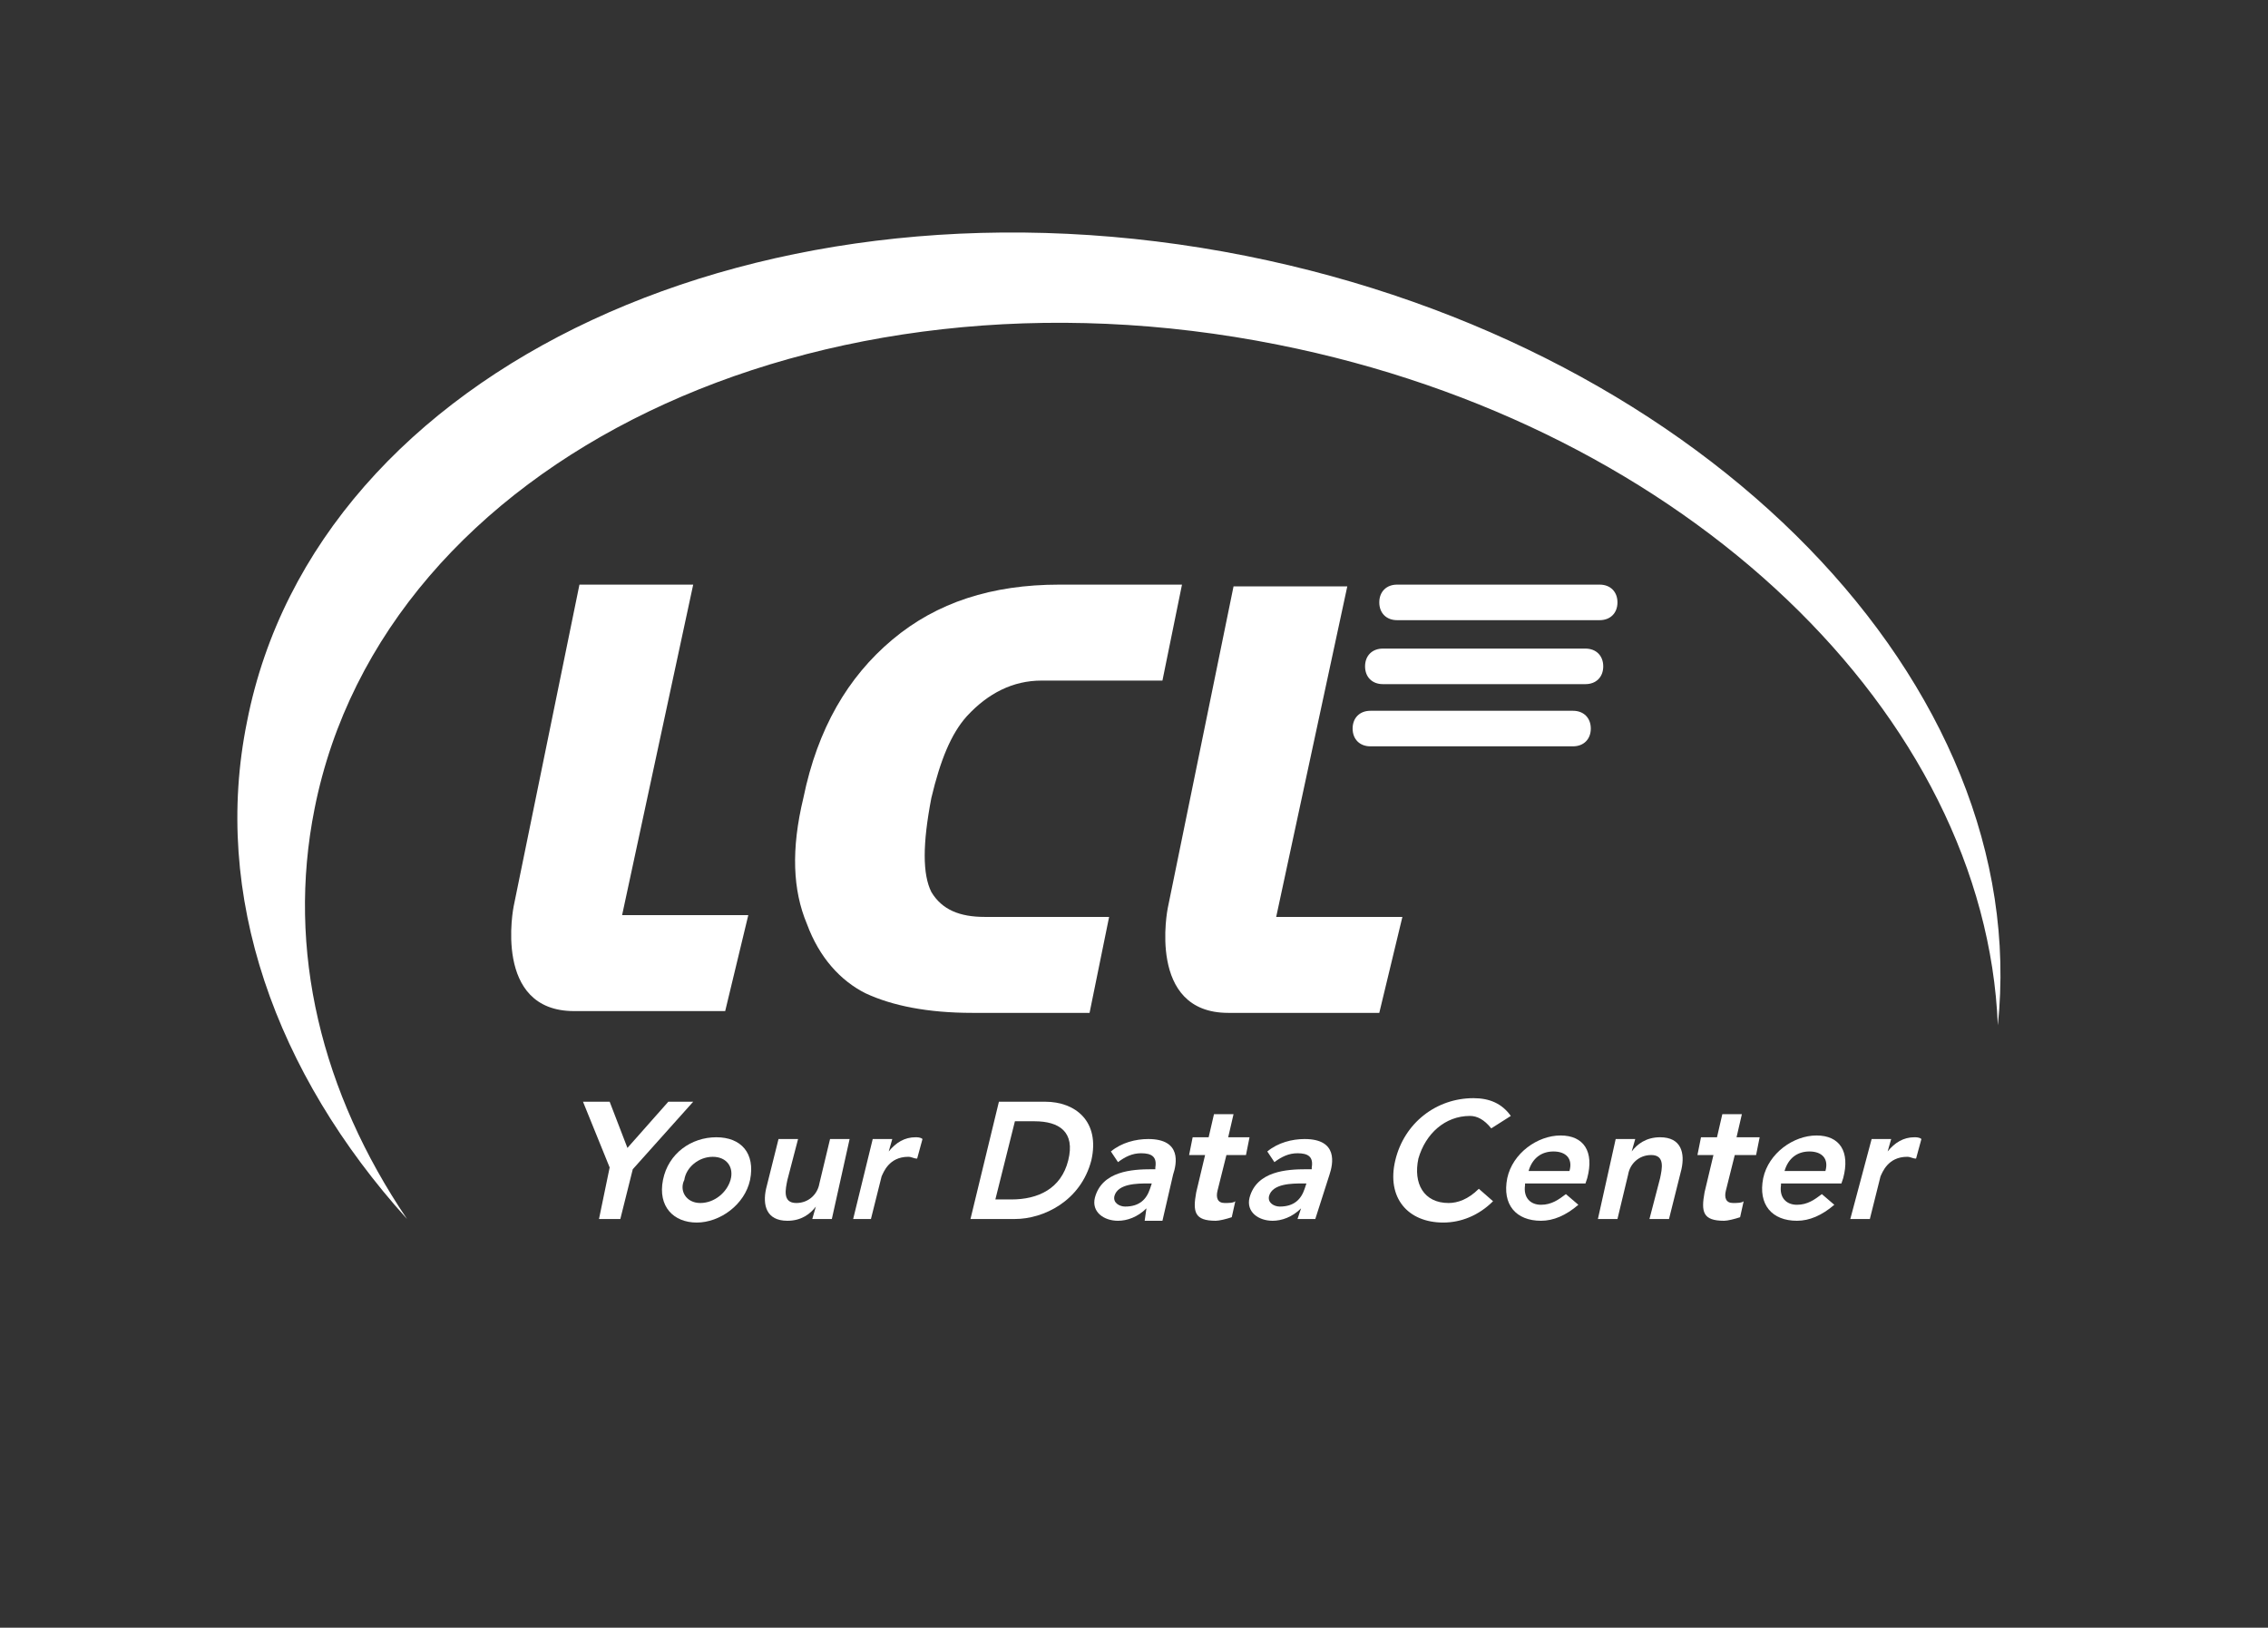 <?xml version="1.0" encoding="UTF-8"?>
<svg xmlns="http://www.w3.org/2000/svg" xmlns:xlink="http://www.w3.org/1999/xlink" version="1.1" id="Layer_2" x="0px" y="0px" viewBox="0 0 127.6 91.6" style="enable-background:new 0 0 127.6 91.6;" xml:space="preserve">
<rect x="0" y="0" width="127.6" height="91.6" fill="#333333" stroke="none"/>
<style type="text/css">
	.st0{fill:#FFFFFF;}
</style>
<g>
	<path class="st0" d="M17.7,45.5c3.9-19.6,28.2-31.3,54.2-26.1c23.1,4.6,39.8,20.9,40.5,38.3c2-19.1-16.3-38.1-42.3-43.3   C43,9,17.8,20.7,13.9,40.6c-2,9.8,1.6,19.8,9,28C18.1,61.5,16.1,53.5,17.7,45.5z"></path>
	<g>
		<path class="st0" d="M34.3,65.7L32.8,62h1.5l1,2.6l2.3-2.6h1.4l-3.4,3.8l-0.7,2.8h-1.2L34.3,65.7z"></path>
		<path class="st0" d="M40.3,64c1.4,0,2.2,0.9,1.9,2.4c-0.3,1.4-1.7,2.4-3,2.4s-2.2-0.9-1.9-2.4C37.6,64.9,38.9,64,40.3,64z     M39.4,67.7c0.8,0,1.5-0.6,1.7-1.3c0.2-0.7-0.2-1.3-1-1.3c-0.8,0-1.5,0.6-1.6,1.3C38.2,67,38.6,67.7,39.4,67.7z"></path>
		<path class="st0" d="M46.8,68.6h-1.1l0.2-0.7h0c-0.3,0.4-0.8,0.8-1.6,0.8c-1.2,0-1.4-0.9-1.2-1.8l0.7-2.8h1.1l-0.6,2.3    c-0.1,0.5-0.3,1.3,0.5,1.3c0.7,0,1.2-0.5,1.3-1.1l0.6-2.5h1.1L46.8,68.6z"></path>
		<path class="st0" d="M49.1,64.1h1.1l-0.2,0.7h0c0.4-0.5,0.9-0.8,1.5-0.8c0.1,0,0.3,0,0.4,0.1l-0.3,1.1c-0.2,0-0.3-0.1-0.5-0.1    c-1.1,0-1.4,0.9-1.5,1.1l-0.6,2.4H48L49.1,64.1z"></path>
		<path class="st0" d="M56.2,62h2.6c1.7,0,3.1,1.1,2.6,3.3c-0.6,2.3-2.7,3.3-4.3,3.3h-2.5L56.2,62z M56.9,67.5    c1.5,0,2.8-0.6,3.2-2.2c0.4-1.6-0.5-2.2-1.9-2.2h-1.1L56,67.5H56.9z"></path>
		<path class="st0" d="M64.5,68L64.5,68c-0.5,0.5-1.1,0.7-1.6,0.7c-0.8,0-1.5-0.5-1.3-1.3c0.4-1.5,2.1-1.6,3.2-1.6H65l0-0.1    c0.1-0.6-0.2-0.8-0.8-0.8c-0.5,0-0.9,0.2-1.3,0.5l-0.4-0.6c0.6-0.5,1.4-0.7,2.1-0.7c1.9,0,1.6,1.4,1.4,2l-0.6,2.6h-1L64.5,68z     M64.8,66.6h-0.2c-0.6,0-1.7,0-1.9,0.7c-0.1,0.4,0.3,0.6,0.6,0.6c0.8,0,1.2-0.4,1.4-1L64.8,66.6z"></path>
		<path class="st0" d="M66.9,65l0.2-1h0.9l0.3-1.3h1.1l-0.3,1.3h1.2l-0.2,1H69l-0.5,2c-0.1,0.4,0,0.7,0.4,0.7c0.2,0,0.5,0,0.6-0.1    l-0.2,0.9c-0.3,0.1-0.7,0.2-0.9,0.2c-1.2,0-1.3-0.5-1.1-1.6l0.5-2.1H66.9z"></path>
		<path class="st0" d="M73.2,68L73.2,68c-0.5,0.5-1.1,0.7-1.6,0.7c-0.8,0-1.5-0.5-1.3-1.3c0.4-1.5,2.1-1.6,3.2-1.6h0.3l0-0.1    c0.1-0.6-0.2-0.8-0.8-0.8c-0.5,0-0.9,0.2-1.3,0.5l-0.4-0.6c0.6-0.5,1.4-0.7,2.1-0.7c1.9,0,1.6,1.4,1.4,2L74,68.6h-1L73.2,68z     M73.5,66.6h-0.2c-0.6,0-1.7,0-1.9,0.7c-0.1,0.4,0.3,0.6,0.6,0.6c0.8,0,1.2-0.4,1.4-1L73.5,66.6z"></path>
		<path class="st0" d="M83.9,63.5c-0.4-0.5-0.8-0.7-1.2-0.7c-1.4,0-2.5,1-2.9,2.4c-0.3,1.4,0.3,2.5,1.7,2.5c0.5,0,1.1-0.2,1.7-0.8    l0.8,0.7c-0.8,0.8-1.8,1.2-2.8,1.2c-2,0-3.2-1.4-2.7-3.5c0.5-2.1,2.3-3.5,4.4-3.5c0.9,0,1.6,0.3,2.1,1L83.9,63.5z"></path>
		<path class="st0" d="M85.8,66.7c-0.1,0.7,0.3,1.1,0.9,1.1c0.6,0,1-0.3,1.4-0.6l0.7,0.6c-0.7,0.6-1.4,0.9-2.1,0.9    c-1.4,0-2.2-0.9-1.9-2.4c0.3-1.4,1.7-2.4,3-2.4c1.3,0,1.9,0.9,1.5,2.4l-0.1,0.3H85.8z M88.3,65.9c0.2-0.7-0.2-1.1-0.9-1.1    c-0.7,0-1.2,0.4-1.4,1.1H88.3z"></path>
		<path class="st0" d="M90.9,64.1H92l-0.2,0.7h0c0.3-0.4,0.8-0.8,1.6-0.8c1.2,0,1.4,0.9,1.2,1.8l-0.7,2.8h-1.1l0.6-2.3    c0.1-0.5,0.3-1.3-0.5-1.3c-0.7,0-1.2,0.5-1.3,1.1l-0.6,2.5h-1.1L90.9,64.1z"></path>
		<path class="st0" d="M95.5,65l0.2-1h0.9l0.3-1.3h1.1l-0.3,1.3H99l-0.2,1h-1.2l-0.5,2c-0.1,0.4,0,0.7,0.4,0.7c0.2,0,0.5,0,0.6-0.1    l-0.2,0.9c-0.3,0.1-0.7,0.2-0.9,0.2c-1.2,0-1.3-0.5-1.1-1.6l0.5-2.1H95.5z"></path>
		<path class="st0" d="M100.2,66.7c-0.1,0.7,0.3,1.1,0.9,1.1c0.6,0,1-0.3,1.4-0.6l0.7,0.6c-0.7,0.6-1.4,0.9-2.1,0.9    c-1.4,0-2.2-0.9-1.9-2.4c0.3-1.4,1.7-2.4,3-2.4c1.3,0,1.9,0.9,1.5,2.4l-0.1,0.3H100.2z M102.7,65.9c0.2-0.7-0.2-1.1-0.9-1.1    c-0.7,0-1.2,0.4-1.4,1.1H102.7z"></path>
		<path class="st0" d="M105.3,64.1h1.1l-0.2,0.7h0c0.4-0.5,0.9-0.8,1.5-0.8c0.1,0,0.3,0,0.4,0.1l-0.3,1.1c-0.2,0-0.3-0.1-0.5-0.1    c-1.1,0-1.4,0.9-1.5,1.1l-0.6,2.4h-1.1L105.3,64.1z"></path>
	</g>
	<g>
		<g>
			<path class="st0" d="M61.3,57l-6.6,0c-2.5,0-4.5-0.4-6-1.1c-1.4-0.7-2.6-2-3.3-3.9c-0.8-1.9-0.9-4.2-0.2-7.1     c0.8-3.9,2.5-6.8,5-8.9c2.5-2.1,5.6-3.1,9.4-3.1l6.9,0l-1.1,5.4l-6.8,0c-1.6,0-3,0.7-4.2,2c-0.9,1-1.5,2.5-2,4.6     c-0.5,2.6-0.5,4.3,0,5.3c0.6,1,1.6,1.4,3,1.4l7,0L61.3,57z"></path>
		</g>
		<g>
			<path class="st0" d="M28.9,51c0,0-1.2,5.9,3.4,5.9h8.5l1.3-5.4H35l4-18.6h-6.4L28.9,51z"></path>
		</g>
		<g>
			<path class="st0" d="M65.7,51.1c0,0-1.2,5.9,3.4,5.9h8.5l1.3-5.4h-7.1l4-18.6h-6.4L65.7,51.1z"></path>
		</g>
		<path class="st0" d="M78.6,32.9c-0.6,0-1,0.4-1,1c0,0.6,0.4,1,1,1h11.4c0.6,0,1-0.4,1-1c0-0.6-0.4-1-1-1H78.6z"></path>
		<path class="st0" d="M77.8,36.5c-0.6,0-1,0.4-1,1c0,0.6,0.4,1,1,1h11.4c0.6,0,1-0.4,1-1c0-0.6-0.4-1-1-1H77.8z"></path>
		<path class="st0" d="M77.1,40c-0.6,0-1,0.4-1,1c0,0.6,0.4,1,1,1h11.4c0.6,0,1-0.4,1-1c0-0.6-0.4-1-1-1H77.1z"></path>
	</g>
</g>
</svg>
